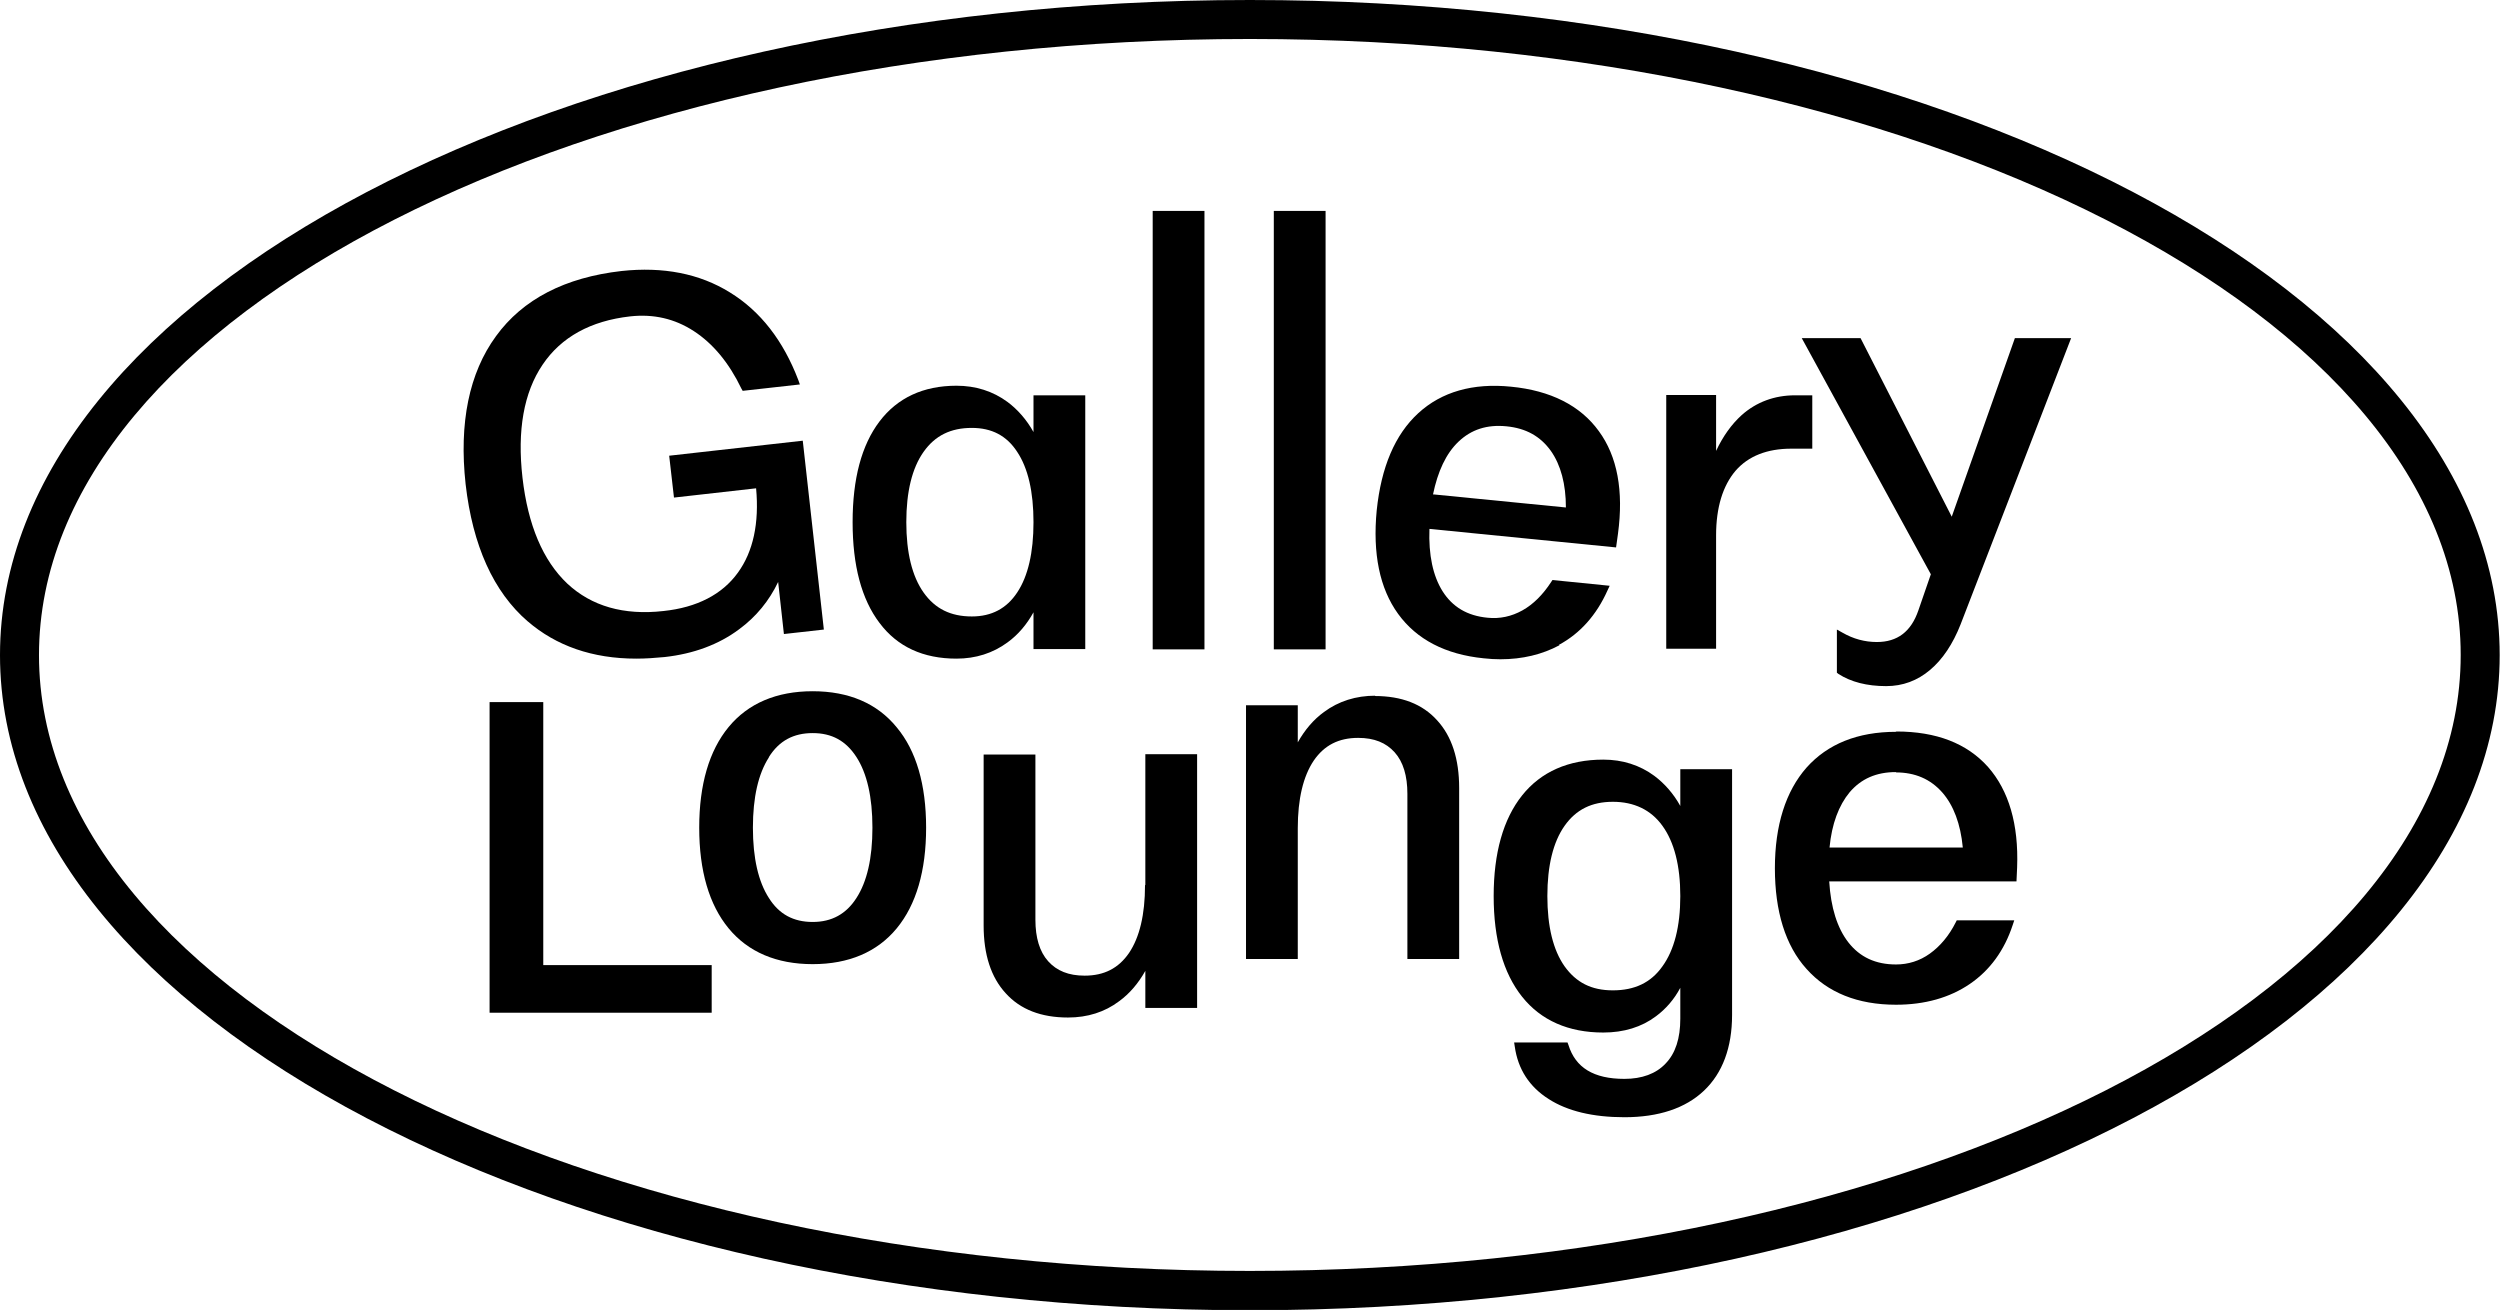 <?xml version="1.0" encoding="UTF-8"?><svg id="Layer_2" xmlns="http://www.w3.org/2000/svg" viewBox="0 0 78.23 40.99"><g id="Layer_1-2"><path d="M77,20.5c0,10.63-17,19.27-37.89,19.27S1.22,31.12,1.22,20.5,18.22,1.22,39.11,1.22s37.89,8.65,37.89,19.27M39.11,0C17.55,0,0,9.2,0,20.5s17.55,20.5,39.11,20.5,39.11-9.2,39.11-20.5S60.68,0,39.11,0"/><path d="M32.34,16.34c0,.95-.17,1.69-.51,2.2-.33,.5-.8,.75-1.42,.75-.66,0-1.15-.24-1.51-.75-.36-.51-.54-1.25-.54-2.2s.18-1.69,.54-2.2c.36-.51,.85-.75,1.51-.75,.62,0,1.09,.24,1.42,.75,.34,.51,.51,1.25,.51,2.2m0,2.82v1.15h1.62v-7.94h-1.62v1.15c-.21-.38-.49-.7-.81-.94-.46-.34-1-.51-1.6-.51-1.04,0-1.85,.38-2.41,1.12-.56,.74-.84,1.79-.84,3.15s.28,2.41,.84,3.15c.56,.75,1.37,1.12,2.41,1.12,.6,0,1.14-.17,1.6-.51,.33-.24,.6-.56,.81-.94"/><rect x="36.07" y="6.6" width="1.62" height="13.72"/><rect x="39.86" y="6.6" width="1.62" height="13.72"/><path d="M44.84,15.48c.15-.73,.41-1.29,.8-1.66,.4-.38,.89-.54,1.5-.48,.61,.06,1.06,.31,1.39,.77,.31,.44,.47,1.04,.47,1.77l-4.15-.41Zm3.94,4.7c.67-.36,1.18-.94,1.52-1.7l.07-.15-1.79-.18-.04,.06c-.26,.4-.56,.7-.9,.89-.34,.19-.71,.27-1.09,.23-.64-.06-1.1-.34-1.41-.83-.3-.48-.44-1.13-.41-1.95l5.84,.58,.06-.43c.18-1.34-.02-2.42-.6-3.21-.58-.8-1.51-1.27-2.75-1.39-1.19-.12-2.17,.16-2.9,.83-.73,.67-1.16,1.69-1.3,3.04-.13,1.35,.09,2.44,.67,3.24,.58,.8,1.48,1.27,2.68,1.39,.18,.02,.35,.03,.52,.03,.69,0,1.31-.15,1.85-.44"/><path d="M56.71,14.05v-1.68h-.54c-.64,0-1.21,.21-1.67,.62-.32,.29-.59,.67-.8,1.12v-1.75h-1.56v7.94h1.56v-3.55c0-.87,.21-1.55,.61-2.02,.4-.46,.99-.69,1.74-.69h.66Z"/><path d="M61.08,16.18l-2.86-5.6h-1.84l4.04,7.39-.39,1.13c-.23,.67-.66,.99-1.3,.99-.38,0-.74-.1-1.07-.29l-.18-.1v1.35l.05,.04c.39,.25,.89,.38,1.49,.38,.52,0,.98-.17,1.38-.51,.39-.33,.71-.81,.95-1.42l3.46-8.96h-1.76l-1.98,5.6Z"/><polygon points="17 21.97 15.32 21.97 15.32 31.69 22.27 31.69 22.27 30.2 17 30.2 17 21.97"/><path d="M24.06,23.69h0c.32-.51,.77-.75,1.37-.75s1.04,.24,1.37,.75c.33,.51,.5,1.25,.5,2.21s-.17,1.69-.5,2.2c-.32,.5-.77,.75-1.37,.75s-1.05-.24-1.37-.75c-.33-.51-.5-1.25-.5-2.2s.17-1.69,.5-2.2m1.37-2.07c-1.13,0-2.02,.38-2.63,1.12-.61,.74-.92,1.8-.92,3.15s.31,2.41,.92,3.15c.61,.74,1.5,1.12,2.63,1.12s2.02-.38,2.63-1.12c.61-.74,.92-1.8,.92-3.15s-.31-2.41-.92-3.14c-.61-.75-1.5-1.13-2.63-1.13"/><path d="M35.83,27.7c0,.92-.17,1.63-.5,2.12-.33,.48-.78,.71-1.39,.71-.5,0-.87-.15-1.14-.45-.27-.3-.4-.74-.4-1.3v-5.17h-1.62v5.35c0,.91,.23,1.62,.69,2.12,.46,.51,1.11,.76,1.95,.76,.61,0,1.15-.17,1.6-.51,.33-.24,.6-.56,.82-.95v1.16h1.62v-7.94h-1.62v4.09Z"/><path d="M43.04,21.77c-.61,0-1.15,.17-1.61,.51-.33,.24-.6,.56-.82,.95v-1.16h-1.62v7.94h1.62v-4.09c0-.92,.17-1.63,.5-2.12,.33-.48,.78-.71,1.39-.71,.5,0,.87,.15,1.14,.45,.27,.3,.4,.74,.4,1.3v5.17h1.62v-5.35c0-.91-.23-1.62-.69-2.12-.46-.51-1.11-.76-1.95-.76"/><path d="M52.02,25.84c.37,.51,.56,1.25,.56,2.2s-.19,1.69-.56,2.2c-.36,.51-.87,.75-1.55,.75s-1.15-.25-1.51-.75c-.36-.51-.54-1.25-.54-2.2s.18-1.69,.54-2.2c.36-.51,.85-.75,1.51-.75s1.19,.25,1.55,.75m.56-.62c-.21-.38-.49-.7-.81-.94-.46-.34-1-.51-1.6-.51-1.09,0-1.95,.38-2.54,1.12-.59,.74-.89,1.8-.89,3.15s.3,2.41,.89,3.15c.59,.74,1.45,1.12,2.54,1.12,.64,0,1.2-.17,1.65-.51,.31-.23,.57-.53,.76-.89v.97c0,.61-.15,1.08-.46,1.4-.3,.32-.74,.48-1.29,.48-.96,0-1.53-.35-1.75-1.06l-.03-.08h-1.67l.02,.13c.1,.71,.46,1.26,1.06,1.64,.59,.38,1.39,.57,2.37,.57,1.07,0,1.91-.28,2.49-.83,.58-.55,.88-1.35,.88-2.37v-7.69h-1.62v1.15Z"/><path d="M59.32,24.17c.61,0,1.09,.21,1.46,.63,.35,.4,.57,.98,.64,1.72h-4.17c.07-.74,.29-1.32,.63-1.73,.36-.42,.83-.63,1.45-.63m0-1.26c-1.2,0-2.14,.38-2.8,1.12-.65,.74-.99,1.8-.99,3.15s.33,2.42,.99,3.15c.66,.74,1.6,1.12,2.8,1.12,.9,0,1.68-.22,2.31-.65,.63-.43,1.08-1.05,1.34-1.84l.05-.15h-1.8l-.03,.06c-.21,.42-.49,.75-.81,.98-.32,.23-.68,.34-1.06,.34-.64,0-1.13-.23-1.49-.69-.35-.45-.55-1.09-.6-1.91h5.86l.02-.44c.05-1.35-.26-2.4-.91-3.14-.66-.74-1.62-1.11-2.87-1.11"/><path d="M16.51,19.44c.89,.77,2.03,1.17,3.4,1.17,.29,0,.58-.02,.89-.05,.9-.1,1.69-.39,2.33-.87,.53-.39,.94-.89,1.22-1.48l.18,1.63,1.25-.14-.66-5.91-4.18,.47,.15,1.31,2.57-.29c.1,1.09-.09,1.98-.57,2.64-.49,.68-1.28,1.09-2.33,1.2-1.24,.14-2.25-.15-3.01-.86-.76-.72-1.23-1.83-1.4-3.31-.17-1.48,.04-2.67,.63-3.54,.58-.86,1.5-1.37,2.74-1.51,.73-.08,1.39,.07,1.99,.46h0c.6,.39,1.1,.99,1.49,1.8l.04,.07,1.79-.2-.05-.14c-.47-1.23-1.18-2.15-2.14-2.74-.95-.59-2.09-.81-3.39-.67-1.76,.2-3.09,.88-3.93,2.04-.84,1.15-1.16,2.71-.95,4.63,.22,1.92,.87,3.37,1.95,4.3"/></g></svg>